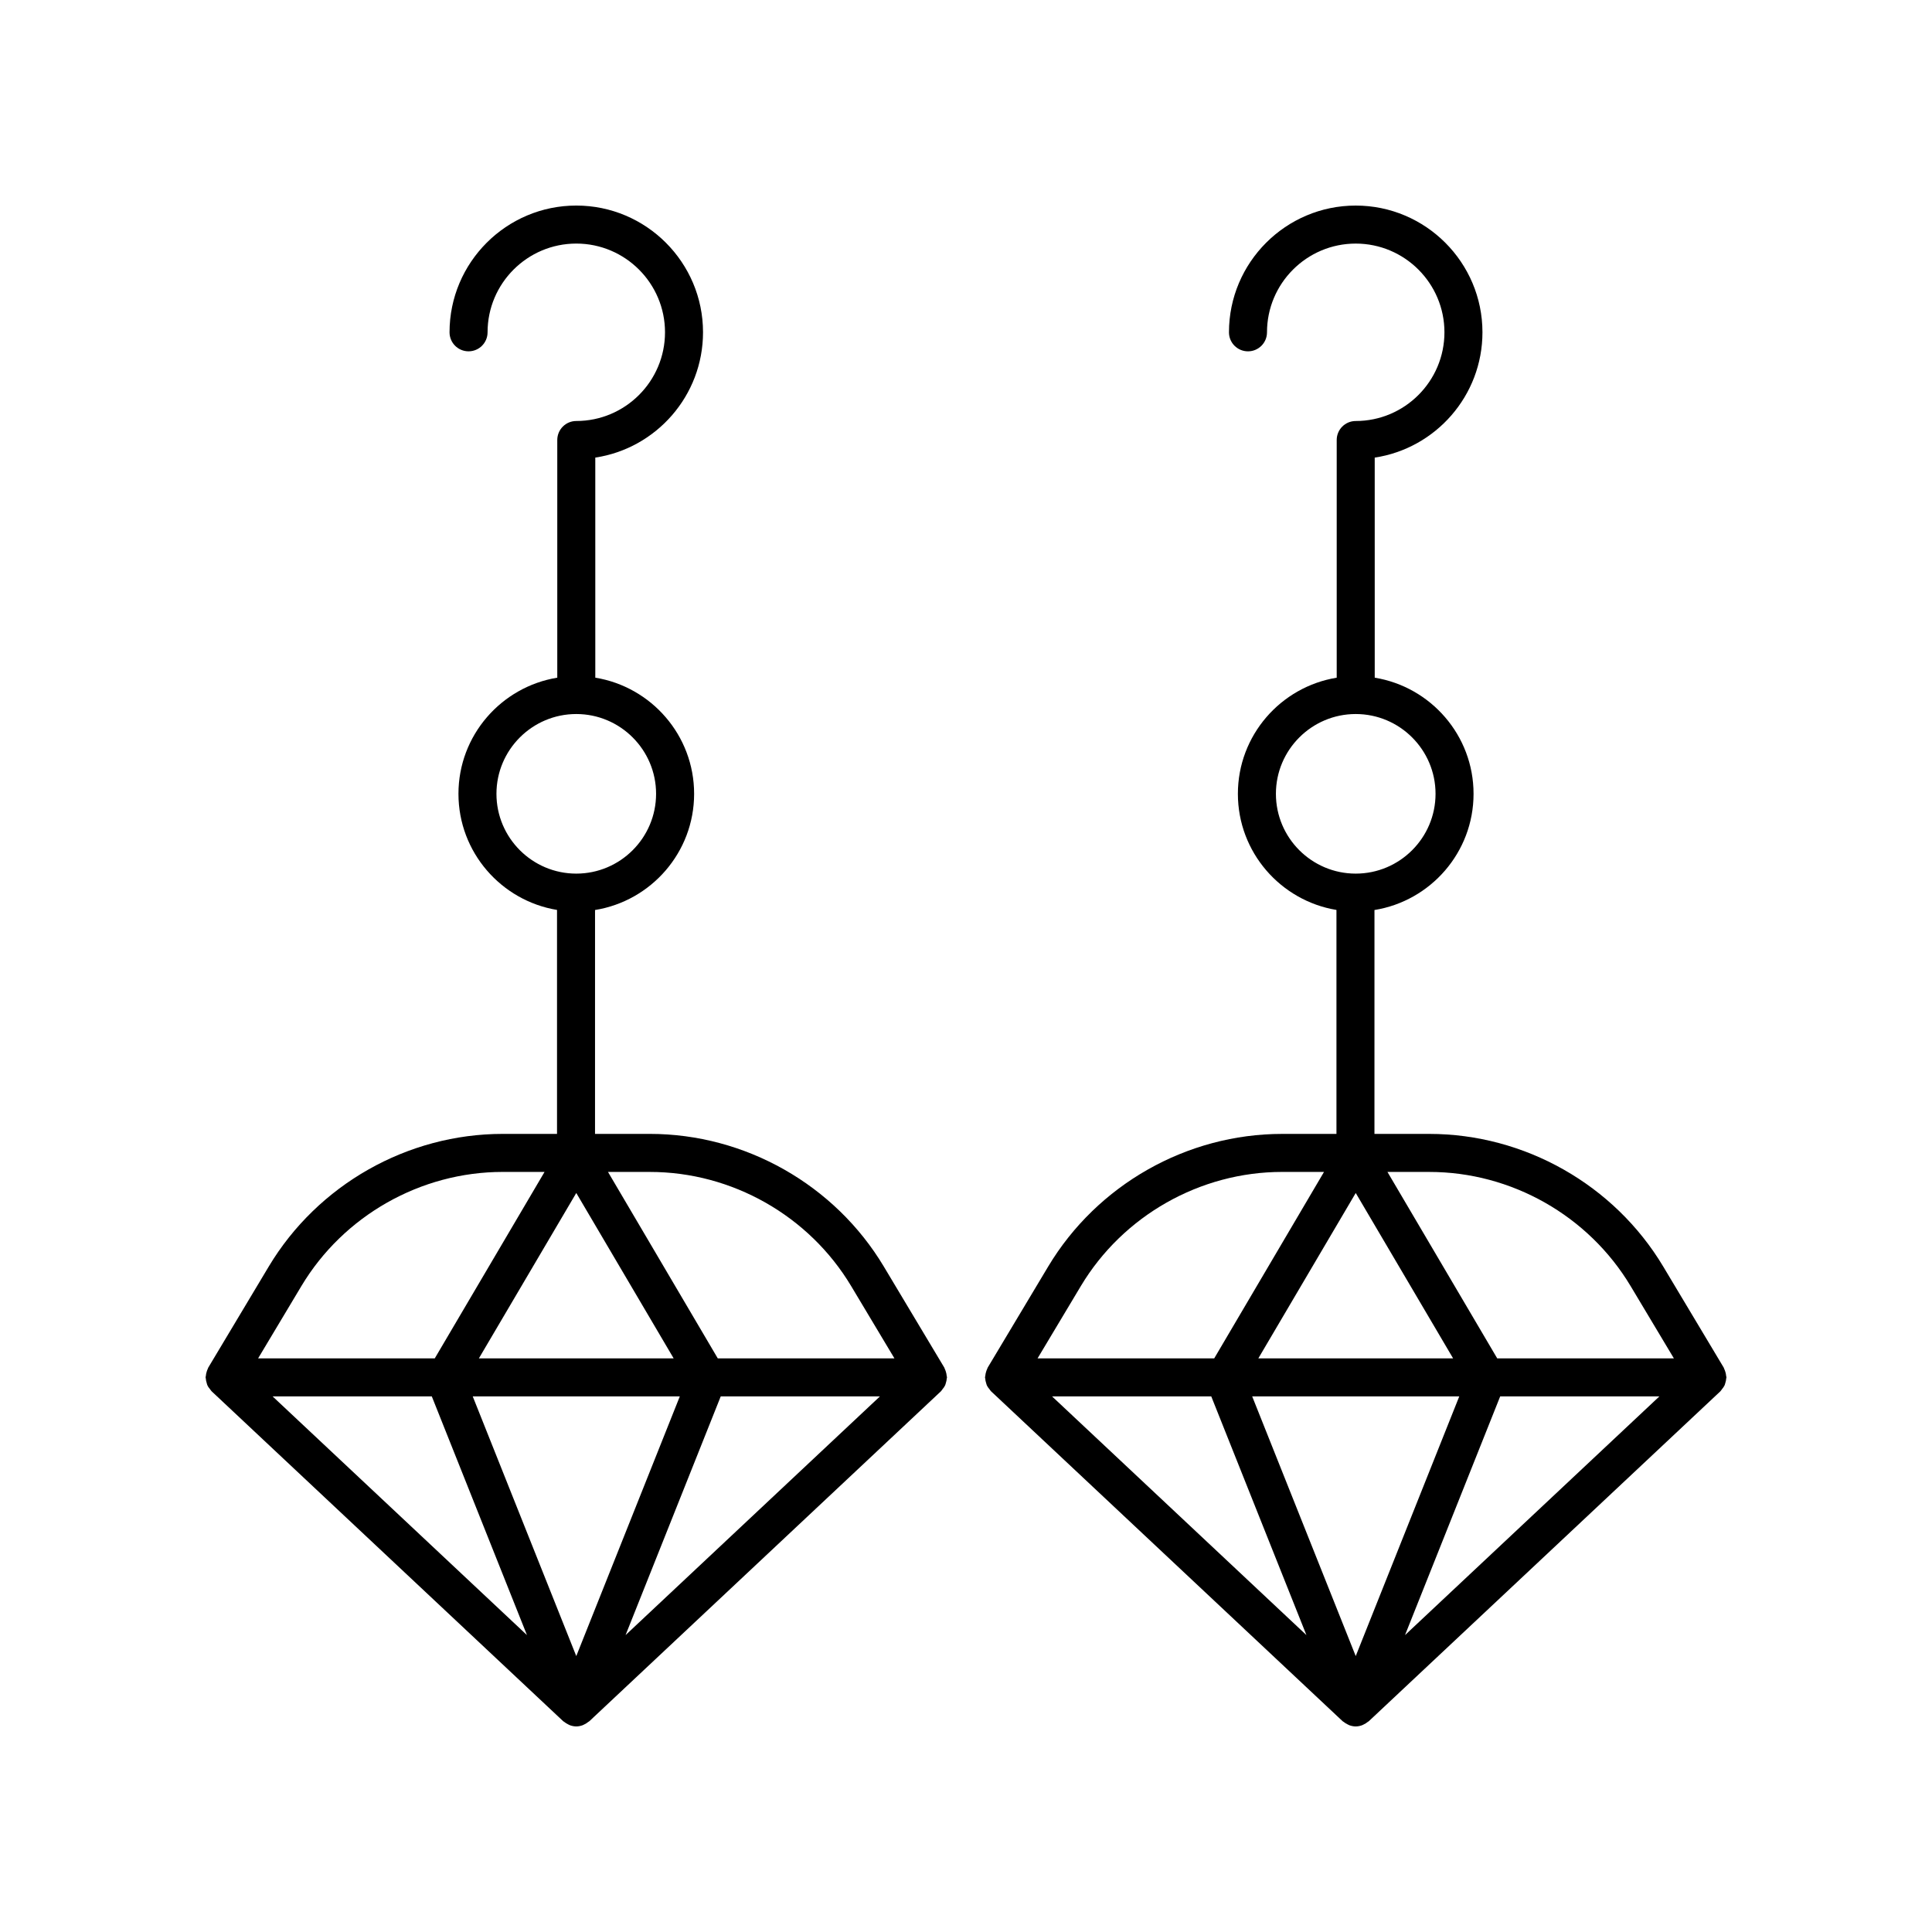 <?xml version="1.0" encoding="UTF-8"?>
<!-- The Best Svg Icon site in the world: iconSvg.co, Visit us! https://iconsvg.co -->
<svg fill="#000000" width="800px" height="800px" version="1.1" viewBox="144 144 512 512" xmlns="http://www.w3.org/2000/svg">
 <g>
  <path d="m198.78 510.53c0.062 0.199 0.102 0.406 0.188 0.594 0.18 0.391 0.441 0.734 0.723 1.07 0.113 0.137 0.191 0.301 0.32 0.426 0.023 0.02 0.031 0.051 0.055 0.07l93.203 87.465c0.078 0.074 0.184 0.098 0.266 0.168 0.324 0.266 0.672 0.484 1.051 0.664 0.156 0.074 0.301 0.164 0.461 0.223 0.531 0.188 1.086 0.312 1.672 0.312 0.582 0 1.141-0.125 1.672-0.312 0.16-0.059 0.305-0.148 0.461-0.223 0.379-0.18 0.73-0.395 1.051-0.664 0.082-0.066 0.184-0.094 0.266-0.168l93.203-87.465c0.023-0.02 0.031-0.051 0.055-0.07 0.129-0.125 0.207-0.289 0.32-0.43 0.281-0.34 0.543-0.684 0.723-1.07 0.09-0.191 0.125-0.395 0.188-0.598 0.129-0.398 0.219-0.797 0.246-1.215 0.004-0.098 0.059-0.184 0.059-0.289 0-0.137-0.066-0.254-0.078-0.387-0.031-0.395-0.109-0.77-0.234-1.152-0.078-0.238-0.152-0.465-0.266-0.688-0.059-0.117-0.07-0.246-0.137-0.359l-16.031-26.785c-12.984-21.684-36.742-35.152-62.008-35.152h-14.523l0.004-59.332c14.859-2.391 26.258-15.27 26.258-30.793 0-15.496-11.363-28.359-26.188-30.777l-0.004-58.324c16.141-2.434 28.551-16.398 28.551-33.207 0-18.52-15.066-33.586-33.586-33.586s-33.59 15.07-33.59 33.59c0 2.785 2.254 5.039 5.039 5.039 2.785 0 5.039-2.254 5.039-5.039-0.004-12.969 10.547-23.516 23.512-23.516s23.512 10.547 23.512 23.512-10.547 23.508-23.512 23.508c-2.785 0-5.039 2.254-5.039 5.039v62.984c-14.828 2.422-26.188 15.281-26.188 30.777 0 15.477 11.328 28.324 26.121 30.773v59.352h-14.387c-25.266 0-49.023 13.473-62.008 35.152l-16.031 26.785c-0.066 0.113-0.082 0.242-0.141 0.359-0.109 0.223-0.188 0.445-0.262 0.684-0.125 0.383-0.203 0.762-0.234 1.156-0.008 0.137-0.074 0.25-0.074 0.387 0 0.105 0.055 0.191 0.059 0.293 0.023 0.422 0.117 0.82 0.246 1.219zm76.785-156.16c0-11.66 9.492-21.145 21.152-21.145s21.152 9.484 21.152 21.145c-0.004 11.66-9.492 21.148-21.152 21.148s-21.152-9.488-21.152-21.148zm-17.133 159.69 25.219 63.258-67.41-63.258zm118.76 0-67.41 63.258 25.219-63.258zm-53.035 0-27.438 68.82-27.438-68.82zm-53.25-10.074 25.812-43.832 25.809 43.832zm98.66-19.16 11.469 19.16h-46.816l-29.094-49.41h11.086c21.742-0.004 42.188 11.59 53.355 30.25zm-145.7 0c11.168-18.66 31.617-30.254 53.359-30.254h11.086l-29.094 49.41h-46.816z"/>
  <path d="m601.21 507.48c-0.078-0.238-0.152-0.465-0.266-0.688-0.059-0.117-0.07-0.246-0.137-0.359l-16.031-26.785c-12.984-21.684-36.742-35.152-62.008-35.152h-14.523l0.004-59.332c14.859-2.391 26.258-15.27 26.258-30.793 0-15.496-11.363-28.359-26.188-30.777l-0.004-58.324c16.141-2.434 28.551-16.398 28.551-33.207 0-18.52-15.07-33.586-33.586-33.586-18.52 0-33.59 15.07-33.59 33.59 0 2.785 2.254 5.039 5.039 5.039 2.785 0 5.039-2.254 5.039-5.039-0.004-12.969 10.547-23.516 23.512-23.516s23.512 10.547 23.512 23.512-10.551 23.508-23.512 23.508c-2.785 0-5.039 2.254-5.039 5.039v62.984c-14.828 2.422-26.188 15.281-26.188 30.777 0 15.477 11.328 28.324 26.121 30.773v59.352h-14.387c-25.266 0-49.023 13.473-62.008 35.152l-16.031 26.785c-0.066 0.113-0.082 0.242-0.141 0.359-0.109 0.223-0.188 0.445-0.262 0.684-0.125 0.383-0.203 0.762-0.234 1.156-0.008 0.137-0.078 0.25-0.078 0.387 0 0.105 0.055 0.191 0.059 0.293 0.023 0.418 0.117 0.816 0.246 1.219 0.062 0.199 0.102 0.406 0.188 0.594 0.18 0.391 0.441 0.734 0.723 1.07 0.113 0.137 0.191 0.301 0.32 0.426 0.023 0.02 0.031 0.051 0.055 0.07l93.203 87.465c0.078 0.074 0.184 0.098 0.266 0.168 0.324 0.266 0.672 0.484 1.051 0.664 0.156 0.074 0.301 0.164 0.461 0.223 0.535 0.188 1.09 0.312 1.676 0.312 0.582 0 1.141-0.125 1.672-0.312 0.16-0.059 0.305-0.148 0.461-0.223 0.379-0.18 0.73-0.395 1.051-0.664 0.082-0.066 0.184-0.094 0.266-0.168l93.203-87.465c0.023-0.02 0.031-0.051 0.055-0.07 0.129-0.125 0.207-0.289 0.32-0.43 0.281-0.34 0.543-0.684 0.723-1.07 0.09-0.191 0.125-0.395 0.188-0.598 0.129-0.398 0.219-0.797 0.246-1.215 0.004-0.098 0.059-0.184 0.059-0.289 0-0.137-0.066-0.254-0.078-0.387-0.031-0.395-0.109-0.77-0.234-1.152zm-119.08-153.11c0-11.66 9.492-21.145 21.152-21.145s21.152 9.484 21.152 21.145c-0.004 11.66-9.492 21.148-21.152 21.148-11.664 0-21.152-9.488-21.152-21.148zm-17.133 159.69 25.219 63.258-67.41-63.258zm65.723 0-27.438 68.82-27.438-68.82zm-53.25-10.074 25.812-43.832 25.809 43.832zm64.094 10.074h42.191l-67.41 63.258zm34.566-29.234 11.469 19.16h-46.816l-29.094-49.41h11.086c21.742-0.004 42.188 11.59 53.355 30.25zm-145.7 0c11.168-18.66 31.617-30.254 53.359-30.254h11.086l-29.094 49.41h-46.816z"/>
 </g>
</svg>